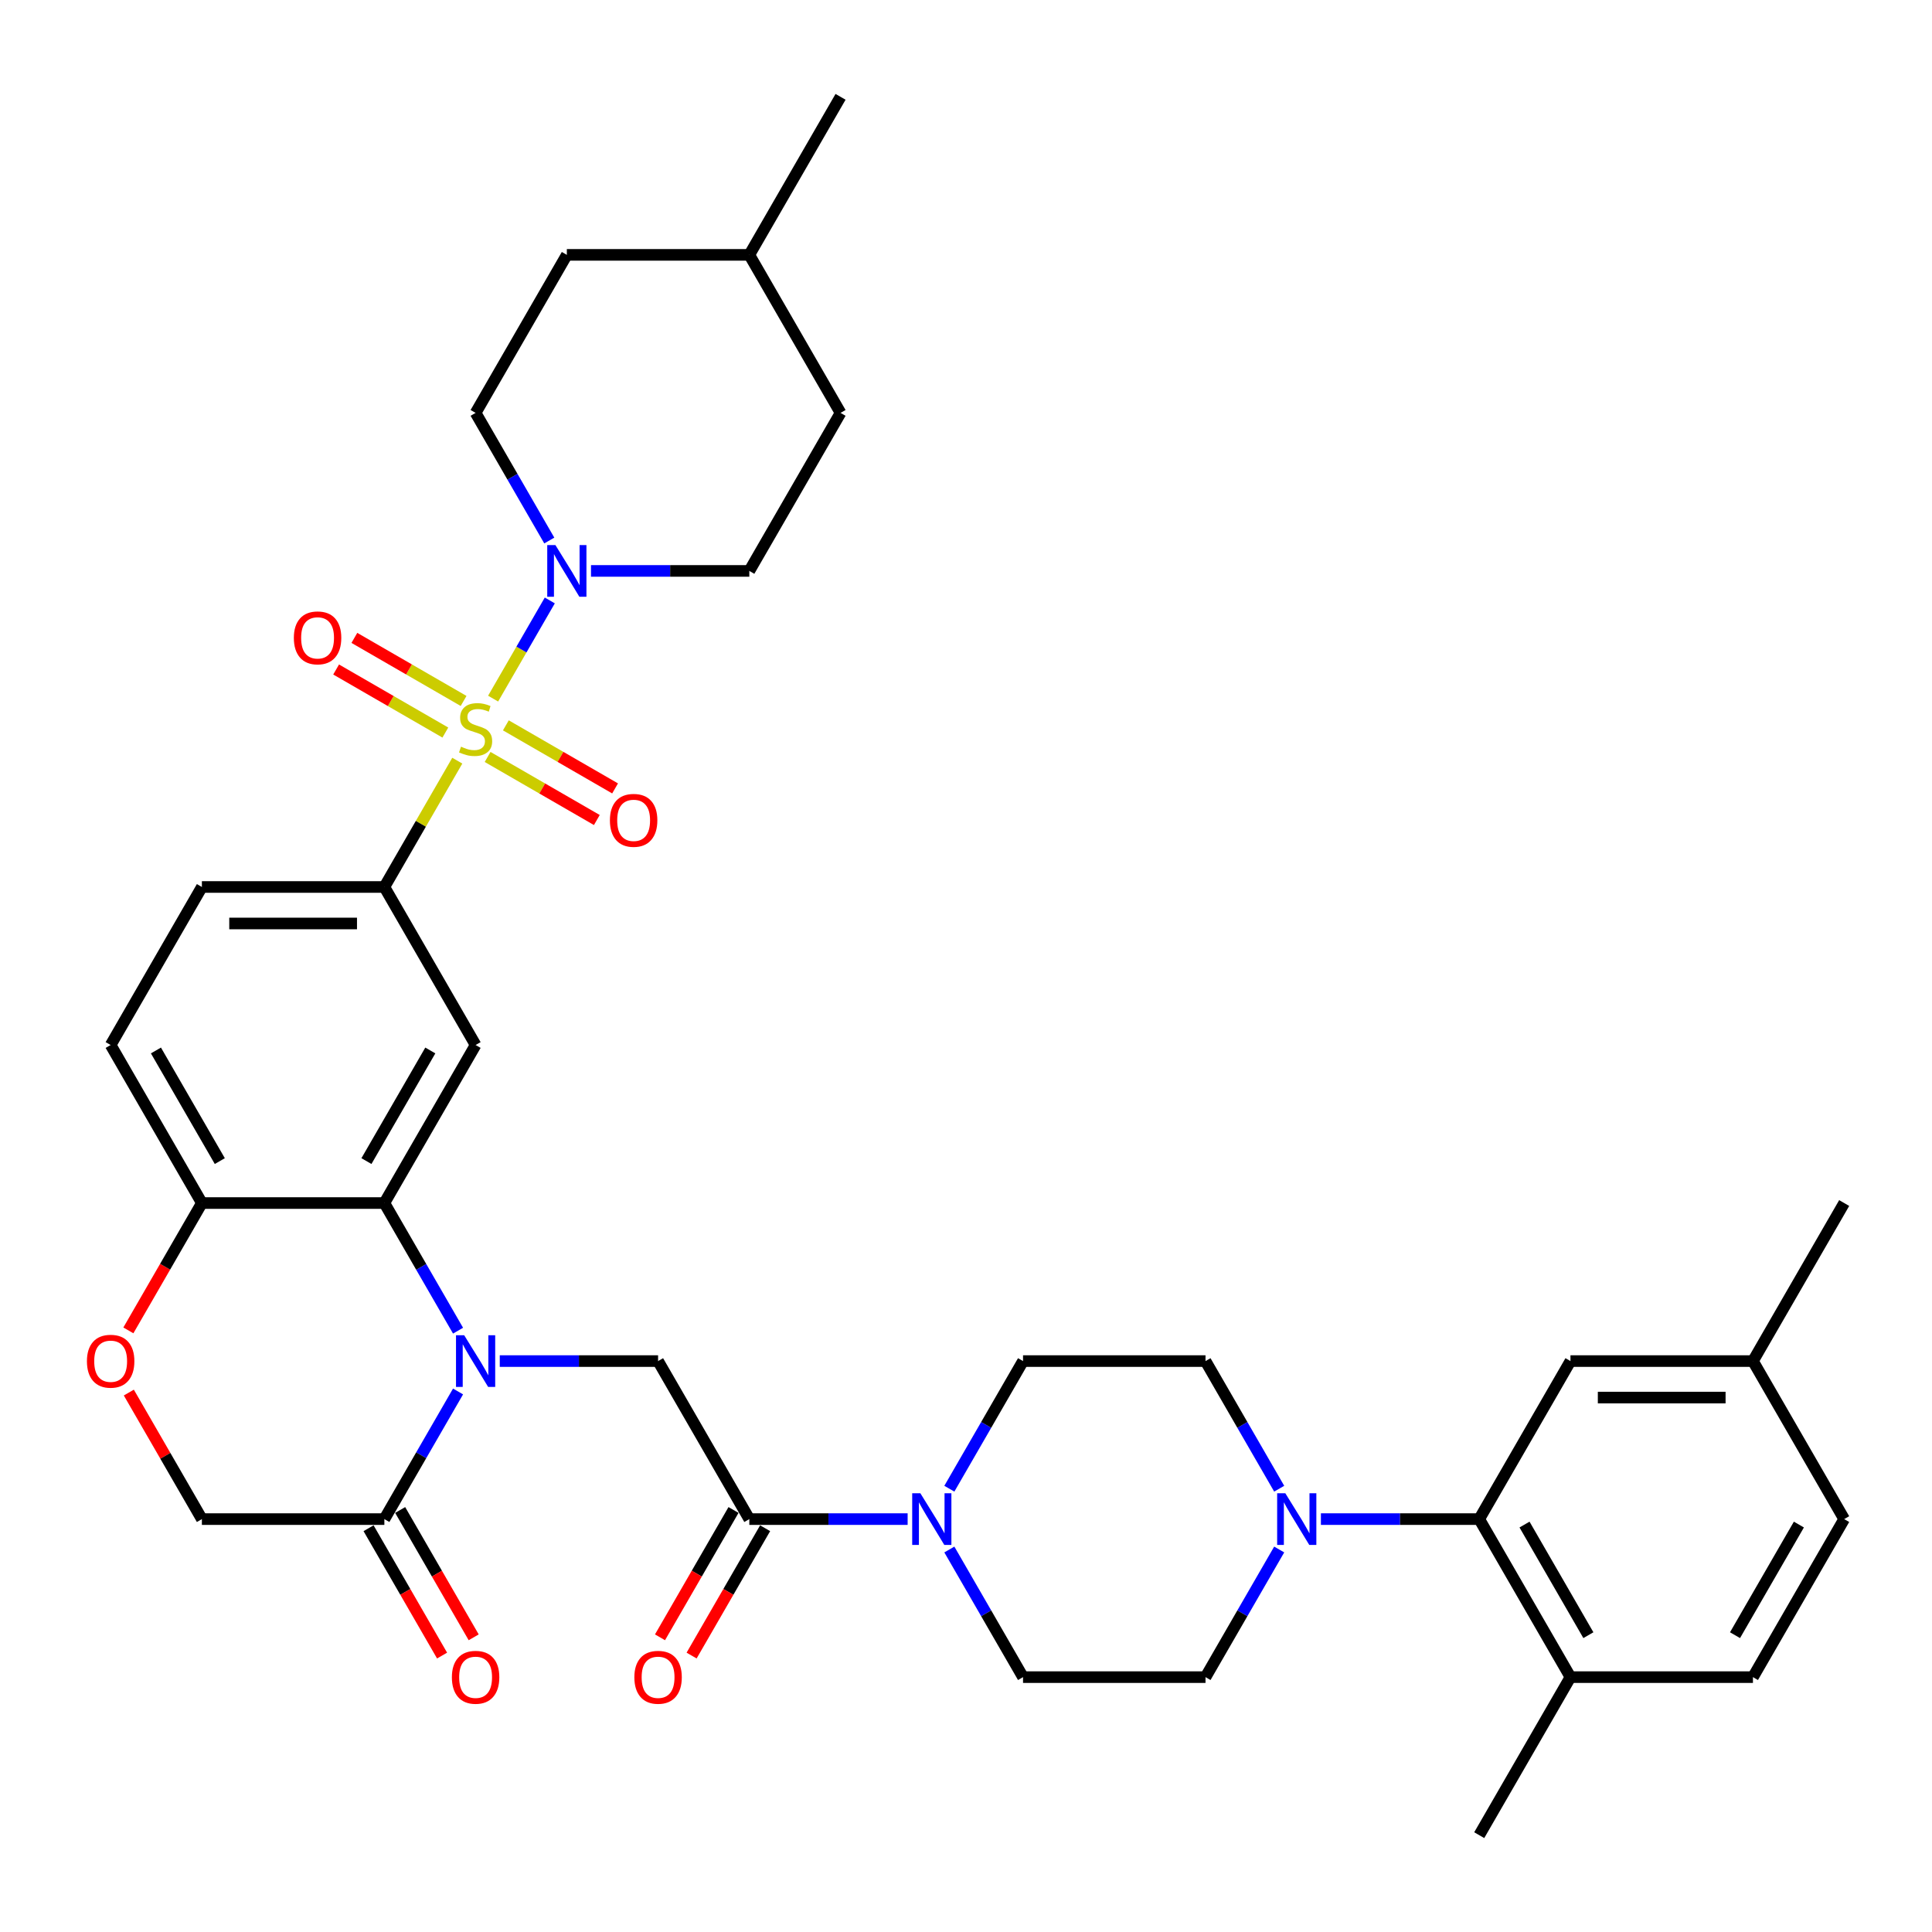 <?xml version='1.0' encoding='iso-8859-1'?>
<svg version='1.1' baseProfile='full'
              xmlns='http://www.w3.org/2000/svg'
                      xmlns:rdkit='http://www.rdkit.org/xml'
                      xmlns:xlink='http://www.w3.org/1999/xlink'
                  xml:space='preserve'
width='1000px' height='1000px' viewBox='0 0 1000 1000'>
<!-- END OF HEADER -->
<rect style='opacity:1.0;fill:#FFFFFF;stroke:none' width='1000' height='1000' x='0' y='0'> </rect>
<path class='bond-2' d='M 255.234,361.608 L 269.903,336.2' style='fill:none;fill-rule:evenodd;stroke:#CCCC00;stroke-width:6px;stroke-linecap:butt;stroke-linejoin:miter;stroke-opacity:1' />
<path class='bond-2' d='M 269.903,336.2 L 284.573,310.792' style='fill:none;fill-rule:evenodd;stroke:#0000FF;stroke-width:6px;stroke-linecap:butt;stroke-linejoin:miter;stroke-opacity:1' />
<path class='bond-3' d='M 236.694,393.721 L 217.82,426.412' style='fill:none;fill-rule:evenodd;stroke:#CCCC00;stroke-width:6px;stroke-linecap:butt;stroke-linejoin:miter;stroke-opacity:1' />
<path class='bond-3' d='M 217.82,426.412 L 198.946,459.102' style='fill:none;fill-rule:evenodd;stroke:#000000;stroke-width:6px;stroke-linecap:butt;stroke-linejoin:miter;stroke-opacity:1' />
<path class='bond-13' d='M 252.386,391.8 L 280.653,408.12' style='fill:none;fill-rule:evenodd;stroke:#CCCC00;stroke-width:6px;stroke-linecap:butt;stroke-linejoin:miter;stroke-opacity:1' />
<path class='bond-13' d='M 280.653,408.12 L 308.921,424.441' style='fill:none;fill-rule:evenodd;stroke:#FF0000;stroke-width:6px;stroke-linecap:butt;stroke-linejoin:miter;stroke-opacity:1' />
<path class='bond-13' d='M 261.831,375.441 L 290.098,391.761' style='fill:none;fill-rule:evenodd;stroke:#CCCC00;stroke-width:6px;stroke-linecap:butt;stroke-linejoin:miter;stroke-opacity:1' />
<path class='bond-13' d='M 290.098,391.761 L 318.366,408.081' style='fill:none;fill-rule:evenodd;stroke:#FF0000;stroke-width:6px;stroke-linecap:butt;stroke-linejoin:miter;stroke-opacity:1' />
<path class='bond-14' d='M 239.956,362.812 L 211.689,346.492' style='fill:none;fill-rule:evenodd;stroke:#CCCC00;stroke-width:6px;stroke-linecap:butt;stroke-linejoin:miter;stroke-opacity:1' />
<path class='bond-14' d='M 211.689,346.492 L 183.421,330.171' style='fill:none;fill-rule:evenodd;stroke:#FF0000;stroke-width:6px;stroke-linecap:butt;stroke-linejoin:miter;stroke-opacity:1' />
<path class='bond-14' d='M 230.511,379.171 L 202.244,362.851' style='fill:none;fill-rule:evenodd;stroke:#CCCC00;stroke-width:6px;stroke-linecap:butt;stroke-linejoin:miter;stroke-opacity:1' />
<path class='bond-14' d='M 202.244,362.851 L 173.976,346.531' style='fill:none;fill-rule:evenodd;stroke:#FF0000;stroke-width:6px;stroke-linecap:butt;stroke-linejoin:miter;stroke-opacity:1' />
<path class='bond-0' d='M 237.086,688.755 L 218.016,655.724' style='fill:none;fill-rule:evenodd;stroke:#0000FF;stroke-width:6px;stroke-linecap:butt;stroke-linejoin:miter;stroke-opacity:1' />
<path class='bond-0' d='M 218.016,655.724 L 198.946,622.694' style='fill:none;fill-rule:evenodd;stroke:#000000;stroke-width:6px;stroke-linecap:butt;stroke-linejoin:miter;stroke-opacity:1' />
<path class='bond-6' d='M 258.676,704.49 L 299.649,704.49' style='fill:none;fill-rule:evenodd;stroke:#0000FF;stroke-width:6px;stroke-linecap:butt;stroke-linejoin:miter;stroke-opacity:1' />
<path class='bond-6' d='M 299.649,704.49 L 340.621,704.49' style='fill:none;fill-rule:evenodd;stroke:#000000;stroke-width:6px;stroke-linecap:butt;stroke-linejoin:miter;stroke-opacity:1' />
<path class='bond-7' d='M 237.086,720.225 L 218.016,753.256' style='fill:none;fill-rule:evenodd;stroke:#0000FF;stroke-width:6px;stroke-linecap:butt;stroke-linejoin:miter;stroke-opacity:1' />
<path class='bond-7' d='M 218.016,753.256 L 198.946,786.286' style='fill:none;fill-rule:evenodd;stroke:#000000;stroke-width:6px;stroke-linecap:butt;stroke-linejoin:miter;stroke-opacity:1' />
<path class='bond-1' d='M 198.946,622.694 L 246.171,540.898' style='fill:none;fill-rule:evenodd;stroke:#000000;stroke-width:6px;stroke-linecap:butt;stroke-linejoin:miter;stroke-opacity:1' />
<path class='bond-1' d='M 189.671,600.98 L 222.728,543.722' style='fill:none;fill-rule:evenodd;stroke:#000000;stroke-width:6px;stroke-linecap:butt;stroke-linejoin:miter;stroke-opacity:1' />
<path class='bond-37' d='M 198.946,622.694 L 104.496,622.694' style='fill:none;fill-rule:evenodd;stroke:#000000;stroke-width:6px;stroke-linecap:butt;stroke-linejoin:miter;stroke-opacity:1' />
<path class='bond-23' d='M 305.901,295.51 L 346.874,295.51' style='fill:none;fill-rule:evenodd;stroke:#0000FF;stroke-width:6px;stroke-linecap:butt;stroke-linejoin:miter;stroke-opacity:1' />
<path class='bond-23' d='M 346.874,295.51 L 387.846,295.51' style='fill:none;fill-rule:evenodd;stroke:#000000;stroke-width:6px;stroke-linecap:butt;stroke-linejoin:miter;stroke-opacity:1' />
<path class='bond-24' d='M 284.311,279.775 L 265.241,246.744' style='fill:none;fill-rule:evenodd;stroke:#0000FF;stroke-width:6px;stroke-linecap:butt;stroke-linejoin:miter;stroke-opacity:1' />
<path class='bond-24' d='M 265.241,246.744 L 246.171,213.714' style='fill:none;fill-rule:evenodd;stroke:#000000;stroke-width:6px;stroke-linecap:butt;stroke-linejoin:miter;stroke-opacity:1' />
<path class='bond-4' d='M 198.946,459.102 L 246.171,540.898' style='fill:none;fill-rule:evenodd;stroke:#000000;stroke-width:6px;stroke-linecap:butt;stroke-linejoin:miter;stroke-opacity:1' />
<path class='bond-26' d='M 198.946,459.102 L 104.496,459.102' style='fill:none;fill-rule:evenodd;stroke:#000000;stroke-width:6px;stroke-linecap:butt;stroke-linejoin:miter;stroke-opacity:1' />
<path class='bond-26' d='M 184.779,477.992 L 118.664,477.992' style='fill:none;fill-rule:evenodd;stroke:#000000;stroke-width:6px;stroke-linecap:butt;stroke-linejoin:miter;stroke-opacity:1' />
<path class='bond-5' d='M 387.846,786.286 L 340.621,704.49' style='fill:none;fill-rule:evenodd;stroke:#000000;stroke-width:6px;stroke-linecap:butt;stroke-linejoin:miter;stroke-opacity:1' />
<path class='bond-8' d='M 387.846,786.286 L 428.818,786.286' style='fill:none;fill-rule:evenodd;stroke:#000000;stroke-width:6px;stroke-linecap:butt;stroke-linejoin:miter;stroke-opacity:1' />
<path class='bond-8' d='M 428.818,786.286 L 469.791,786.286' style='fill:none;fill-rule:evenodd;stroke:#0000FF;stroke-width:6px;stroke-linecap:butt;stroke-linejoin:miter;stroke-opacity:1' />
<path class='bond-22' d='M 379.666,781.564 L 360.64,814.518' style='fill:none;fill-rule:evenodd;stroke:#000000;stroke-width:6px;stroke-linecap:butt;stroke-linejoin:miter;stroke-opacity:1' />
<path class='bond-22' d='M 360.64,814.518 L 341.613,847.473' style='fill:none;fill-rule:evenodd;stroke:#FF0000;stroke-width:6px;stroke-linecap:butt;stroke-linejoin:miter;stroke-opacity:1' />
<path class='bond-22' d='M 396.026,791.009 L 376.999,823.963' style='fill:none;fill-rule:evenodd;stroke:#000000;stroke-width:6px;stroke-linecap:butt;stroke-linejoin:miter;stroke-opacity:1' />
<path class='bond-22' d='M 376.999,823.963 L 357.973,856.918' style='fill:none;fill-rule:evenodd;stroke:#FF0000;stroke-width:6px;stroke-linecap:butt;stroke-linejoin:miter;stroke-opacity:1' />
<path class='bond-25' d='M 190.766,791.009 L 209.793,823.963' style='fill:none;fill-rule:evenodd;stroke:#000000;stroke-width:6px;stroke-linecap:butt;stroke-linejoin:miter;stroke-opacity:1' />
<path class='bond-25' d='M 209.793,823.963 L 228.819,856.918' style='fill:none;fill-rule:evenodd;stroke:#FF0000;stroke-width:6px;stroke-linecap:butt;stroke-linejoin:miter;stroke-opacity:1' />
<path class='bond-25' d='M 207.126,781.564 L 226.152,814.518' style='fill:none;fill-rule:evenodd;stroke:#000000;stroke-width:6px;stroke-linecap:butt;stroke-linejoin:miter;stroke-opacity:1' />
<path class='bond-25' d='M 226.152,814.518 L 245.179,847.473' style='fill:none;fill-rule:evenodd;stroke:#FF0000;stroke-width:6px;stroke-linecap:butt;stroke-linejoin:miter;stroke-opacity:1' />
<path class='bond-39' d='M 198.946,786.286 L 104.496,786.286' style='fill:none;fill-rule:evenodd;stroke:#000000;stroke-width:6px;stroke-linecap:butt;stroke-linejoin:miter;stroke-opacity:1' />
<path class='bond-17' d='M 491.381,802.021 L 510.451,835.052' style='fill:none;fill-rule:evenodd;stroke:#0000FF;stroke-width:6px;stroke-linecap:butt;stroke-linejoin:miter;stroke-opacity:1' />
<path class='bond-17' d='M 510.451,835.052 L 529.521,868.082' style='fill:none;fill-rule:evenodd;stroke:#000000;stroke-width:6px;stroke-linecap:butt;stroke-linejoin:miter;stroke-opacity:1' />
<path class='bond-18' d='M 491.381,770.551 L 510.451,737.52' style='fill:none;fill-rule:evenodd;stroke:#0000FF;stroke-width:6px;stroke-linecap:butt;stroke-linejoin:miter;stroke-opacity:1' />
<path class='bond-18' d='M 510.451,737.52 L 529.521,704.49' style='fill:none;fill-rule:evenodd;stroke:#000000;stroke-width:6px;stroke-linecap:butt;stroke-linejoin:miter;stroke-opacity:1' />
<path class='bond-9' d='M 662.111,770.551 L 643.041,737.52' style='fill:none;fill-rule:evenodd;stroke:#0000FF;stroke-width:6px;stroke-linecap:butt;stroke-linejoin:miter;stroke-opacity:1' />
<path class='bond-9' d='M 643.041,737.52 L 623.971,704.49' style='fill:none;fill-rule:evenodd;stroke:#000000;stroke-width:6px;stroke-linecap:butt;stroke-linejoin:miter;stroke-opacity:1' />
<path class='bond-10' d='M 683.701,786.286 L 724.673,786.286' style='fill:none;fill-rule:evenodd;stroke:#0000FF;stroke-width:6px;stroke-linecap:butt;stroke-linejoin:miter;stroke-opacity:1' />
<path class='bond-10' d='M 724.673,786.286 L 765.646,786.286' style='fill:none;fill-rule:evenodd;stroke:#000000;stroke-width:6px;stroke-linecap:butt;stroke-linejoin:miter;stroke-opacity:1' />
<path class='bond-40' d='M 662.111,802.021 L 643.041,835.052' style='fill:none;fill-rule:evenodd;stroke:#0000FF;stroke-width:6px;stroke-linecap:butt;stroke-linejoin:miter;stroke-opacity:1' />
<path class='bond-40' d='M 643.041,835.052 L 623.971,868.082' style='fill:none;fill-rule:evenodd;stroke:#000000;stroke-width:6px;stroke-linecap:butt;stroke-linejoin:miter;stroke-opacity:1' />
<path class='bond-16' d='M 765.646,786.286 L 812.871,868.082' style='fill:none;fill-rule:evenodd;stroke:#000000;stroke-width:6px;stroke-linecap:butt;stroke-linejoin:miter;stroke-opacity:1' />
<path class='bond-16' d='M 789.089,789.111 L 822.146,846.368' style='fill:none;fill-rule:evenodd;stroke:#000000;stroke-width:6px;stroke-linecap:butt;stroke-linejoin:miter;stroke-opacity:1' />
<path class='bond-21' d='M 765.646,786.286 L 812.871,704.49' style='fill:none;fill-rule:evenodd;stroke:#000000;stroke-width:6px;stroke-linecap:butt;stroke-linejoin:miter;stroke-opacity:1' />
<path class='bond-11' d='M 66.443,688.604 L 85.47,655.649' style='fill:none;fill-rule:evenodd;stroke:#FF0000;stroke-width:6px;stroke-linecap:butt;stroke-linejoin:miter;stroke-opacity:1' />
<path class='bond-11' d='M 85.47,655.649 L 104.496,622.694' style='fill:none;fill-rule:evenodd;stroke:#000000;stroke-width:6px;stroke-linecap:butt;stroke-linejoin:miter;stroke-opacity:1' />
<path class='bond-15' d='M 66.683,720.792 L 85.59,753.539' style='fill:none;fill-rule:evenodd;stroke:#FF0000;stroke-width:6px;stroke-linecap:butt;stroke-linejoin:miter;stroke-opacity:1' />
<path class='bond-15' d='M 85.59,753.539 L 104.496,786.286' style='fill:none;fill-rule:evenodd;stroke:#000000;stroke-width:6px;stroke-linecap:butt;stroke-linejoin:miter;stroke-opacity:1' />
<path class='bond-12' d='M 104.496,622.694 L 57.271,540.898' style='fill:none;fill-rule:evenodd;stroke:#000000;stroke-width:6px;stroke-linecap:butt;stroke-linejoin:miter;stroke-opacity:1' />
<path class='bond-12' d='M 113.772,600.98 L 80.714,543.722' style='fill:none;fill-rule:evenodd;stroke:#000000;stroke-width:6px;stroke-linecap:butt;stroke-linejoin:miter;stroke-opacity:1' />
<path class='bond-28' d='M 812.871,868.082 L 907.32,868.082' style='fill:none;fill-rule:evenodd;stroke:#000000;stroke-width:6px;stroke-linecap:butt;stroke-linejoin:miter;stroke-opacity:1' />
<path class='bond-34' d='M 812.871,868.082 L 765.646,949.878' style='fill:none;fill-rule:evenodd;stroke:#000000;stroke-width:6px;stroke-linecap:butt;stroke-linejoin:miter;stroke-opacity:1' />
<path class='bond-20' d='M 529.521,868.082 L 623.971,868.082' style='fill:none;fill-rule:evenodd;stroke:#000000;stroke-width:6px;stroke-linecap:butt;stroke-linejoin:miter;stroke-opacity:1' />
<path class='bond-19' d='M 529.521,704.49 L 623.971,704.49' style='fill:none;fill-rule:evenodd;stroke:#000000;stroke-width:6px;stroke-linecap:butt;stroke-linejoin:miter;stroke-opacity:1' />
<path class='bond-29' d='M 812.871,704.49 L 907.32,704.49' style='fill:none;fill-rule:evenodd;stroke:#000000;stroke-width:6px;stroke-linecap:butt;stroke-linejoin:miter;stroke-opacity:1' />
<path class='bond-29' d='M 827.038,723.38 L 893.153,723.38' style='fill:none;fill-rule:evenodd;stroke:#000000;stroke-width:6px;stroke-linecap:butt;stroke-linejoin:miter;stroke-opacity:1' />
<path class='bond-31' d='M 387.846,295.51 L 435.071,213.714' style='fill:none;fill-rule:evenodd;stroke:#000000;stroke-width:6px;stroke-linecap:butt;stroke-linejoin:miter;stroke-opacity:1' />
<path class='bond-32' d='M 246.171,213.714 L 293.396,131.918' style='fill:none;fill-rule:evenodd;stroke:#000000;stroke-width:6px;stroke-linecap:butt;stroke-linejoin:miter;stroke-opacity:1' />
<path class='bond-27' d='M 104.496,459.102 L 57.271,540.898' style='fill:none;fill-rule:evenodd;stroke:#000000;stroke-width:6px;stroke-linecap:butt;stroke-linejoin:miter;stroke-opacity:1' />
<path class='bond-41' d='M 907.32,868.082 L 954.545,786.286' style='fill:none;fill-rule:evenodd;stroke:#000000;stroke-width:6px;stroke-linecap:butt;stroke-linejoin:miter;stroke-opacity:1' />
<path class='bond-41' d='M 898.045,846.368 L 931.103,789.111' style='fill:none;fill-rule:evenodd;stroke:#000000;stroke-width:6px;stroke-linecap:butt;stroke-linejoin:miter;stroke-opacity:1' />
<path class='bond-30' d='M 907.32,704.49 L 954.545,786.286' style='fill:none;fill-rule:evenodd;stroke:#000000;stroke-width:6px;stroke-linecap:butt;stroke-linejoin:miter;stroke-opacity:1' />
<path class='bond-35' d='M 907.32,704.49 L 954.545,622.694' style='fill:none;fill-rule:evenodd;stroke:#000000;stroke-width:6px;stroke-linecap:butt;stroke-linejoin:miter;stroke-opacity:1' />
<path class='bond-38' d='M 435.071,213.714 L 387.846,131.918' style='fill:none;fill-rule:evenodd;stroke:#000000;stroke-width:6px;stroke-linecap:butt;stroke-linejoin:miter;stroke-opacity:1' />
<path class='bond-33' d='M 293.396,131.918 L 387.846,131.918' style='fill:none;fill-rule:evenodd;stroke:#000000;stroke-width:6px;stroke-linecap:butt;stroke-linejoin:miter;stroke-opacity:1' />
<path class='bond-36' d='M 387.846,131.918 L 435.071,50.122' style='fill:none;fill-rule:evenodd;stroke:#000000;stroke-width:6px;stroke-linecap:butt;stroke-linejoin:miter;stroke-opacity:1' />
<path  class='atom-0' d='M 238.615 386.486
Q 238.917 386.6, 240.164 387.129
Q 241.411 387.658, 242.771 387.998
Q 244.169 388.3, 245.529 388.3
Q 248.06 388.3, 249.533 387.091
Q 251.007 385.844, 251.007 383.691
Q 251.007 382.217, 250.251 381.311
Q 249.533 380.404, 248.4 379.913
Q 247.267 379.422, 245.378 378.855
Q 242.998 378.137, 241.562 377.457
Q 240.164 376.777, 239.144 375.341
Q 238.162 373.906, 238.162 371.488
Q 238.162 368.125, 240.428 366.048
Q 242.733 363.97, 247.267 363.97
Q 250.365 363.97, 253.878 365.443
L 253.009 368.352
Q 249.798 367.03, 247.38 367.03
Q 244.773 367.03, 243.338 368.125
Q 241.902 369.183, 241.94 371.034
Q 241.94 372.47, 242.657 373.339
Q 243.413 374.208, 244.471 374.699
Q 245.567 375.19, 247.38 375.757
Q 249.798 376.513, 251.234 377.268
Q 252.669 378.024, 253.689 379.573
Q 254.747 381.084, 254.747 383.691
Q 254.747 387.393, 252.254 389.396
Q 249.798 391.36, 245.68 391.36
Q 243.3 391.36, 241.486 390.831
Q 239.711 390.34, 237.595 389.471
L 238.615 386.486
' fill='#CCCC00'/>
<path  class='atom-1' d='M 240.258 691.116
L 249.023 705.283
Q 249.892 706.681, 251.29 709.213
Q 252.688 711.744, 252.764 711.895
L 252.764 691.116
L 256.315 691.116
L 256.315 717.864
L 252.65 717.864
L 243.243 702.374
Q 242.147 700.561, 240.976 698.483
Q 239.843 696.405, 239.503 695.763
L 239.503 717.864
L 236.027 717.864
L 236.027 691.116
L 240.258 691.116
' fill='#0000FF'/>
<path  class='atom-3' d='M 287.483 282.136
L 296.248 296.303
Q 297.117 297.701, 298.515 300.232
Q 299.913 302.764, 299.989 302.915
L 299.989 282.136
L 303.54 282.136
L 303.54 308.884
L 299.875 308.884
L 290.468 293.394
Q 289.372 291.581, 288.201 289.503
Q 287.068 287.425, 286.728 286.783
L 286.728 308.884
L 283.252 308.884
L 283.252 282.136
L 287.483 282.136
' fill='#0000FF'/>
<path  class='atom-9' d='M 476.383 772.912
L 485.148 787.079
Q 486.017 788.477, 487.415 791.009
Q 488.813 793.54, 488.888 793.691
L 488.888 772.912
L 492.44 772.912
L 492.44 799.66
L 488.775 799.66
L 479.368 784.17
Q 478.272 782.357, 477.101 780.279
Q 475.968 778.201, 475.628 777.559
L 475.628 799.66
L 472.152 799.66
L 472.152 772.912
L 476.383 772.912
' fill='#0000FF'/>
<path  class='atom-10' d='M 665.283 772.912
L 674.048 787.079
Q 674.917 788.477, 676.315 791.009
Q 677.713 793.54, 677.788 793.691
L 677.788 772.912
L 681.34 772.912
L 681.34 799.66
L 677.675 799.66
L 668.268 784.17
Q 667.172 782.357, 666.001 780.279
Q 664.868 778.201, 664.528 777.559
L 664.528 799.66
L 661.052 799.66
L 661.052 772.912
L 665.283 772.912
' fill='#0000FF'/>
<path  class='atom-12' d='M 44.993 704.566
Q 44.993 698.143, 48.166 694.554
Q 51.34 690.965, 57.271 690.965
Q 63.203 690.965, 66.376 694.554
Q 69.55 698.143, 69.55 704.566
Q 69.55 711.064, 66.338 714.766
Q 63.127 718.431, 57.271 718.431
Q 51.377 718.431, 48.166 714.766
Q 44.993 711.102, 44.993 704.566
M 57.271 715.408
Q 61.351 715.408, 63.543 712.688
Q 65.772 709.93, 65.772 704.566
Q 65.772 699.314, 63.543 696.67
Q 61.351 693.987, 57.271 693.987
Q 53.191 693.987, 50.962 696.632
Q 48.771 699.276, 48.771 704.566
Q 48.771 709.968, 50.962 712.688
Q 53.191 715.408, 57.271 715.408
' fill='#FF0000'/>
<path  class='atom-14' d='M 315.689 424.606
Q 315.689 418.184, 318.862 414.595
Q 322.036 411.006, 327.967 411.006
Q 333.899 411.006, 337.072 414.595
Q 340.246 418.184, 340.246 424.606
Q 340.246 431.105, 337.034 434.807
Q 333.823 438.472, 327.967 438.472
Q 322.073 438.472, 318.862 434.807
Q 315.689 431.142, 315.689 424.606
M 327.967 435.449
Q 332.047 435.449, 334.239 432.729
Q 336.468 429.971, 336.468 424.606
Q 336.468 419.355, 334.239 416.71
Q 332.047 414.028, 327.967 414.028
Q 323.887 414.028, 321.658 416.673
Q 319.467 419.317, 319.467 424.606
Q 319.467 430.009, 321.658 432.729
Q 323.887 435.449, 327.967 435.449
' fill='#FF0000'/>
<path  class='atom-15' d='M 152.096 330.157
Q 152.096 323.734, 155.27 320.145
Q 158.444 316.556, 164.375 316.556
Q 170.306 316.556, 173.48 320.145
Q 176.653 323.734, 176.653 330.157
Q 176.653 336.655, 173.442 340.357
Q 170.231 344.022, 164.375 344.022
Q 158.481 344.022, 155.27 340.357
Q 152.096 336.692, 152.096 330.157
M 164.375 340.999
Q 168.455 340.999, 170.646 338.279
Q 172.875 335.521, 172.875 330.157
Q 172.875 324.905, 170.646 322.261
Q 168.455 319.578, 164.375 319.578
Q 160.295 319.578, 158.066 322.223
Q 155.874 324.867, 155.874 330.157
Q 155.874 335.559, 158.066 338.279
Q 160.295 340.999, 164.375 340.999
' fill='#FF0000'/>
<path  class='atom-23' d='M 328.342 868.158
Q 328.342 861.735, 331.516 858.146
Q 334.689 854.557, 340.621 854.557
Q 346.552 854.557, 349.726 858.146
Q 352.899 861.735, 352.899 868.158
Q 352.899 874.656, 349.688 878.358
Q 346.477 882.023, 340.621 882.023
Q 334.727 882.023, 331.516 878.358
Q 328.342 874.694, 328.342 868.158
M 340.621 879.001
Q 344.701 879.001, 346.892 876.28
Q 349.121 873.522, 349.121 868.158
Q 349.121 862.906, 346.892 860.262
Q 344.701 857.579, 340.621 857.579
Q 336.541 857.579, 334.312 860.224
Q 332.12 862.869, 332.12 868.158
Q 332.12 873.56, 334.312 876.28
Q 336.541 879.001, 340.621 879.001
' fill='#FF0000'/>
<path  class='atom-26' d='M 233.893 868.158
Q 233.893 861.735, 237.066 858.146
Q 240.24 854.557, 246.171 854.557
Q 252.102 854.557, 255.276 858.146
Q 258.45 861.735, 258.45 868.158
Q 258.45 874.656, 255.238 878.358
Q 252.027 882.023, 246.171 882.023
Q 240.277 882.023, 237.066 878.358
Q 233.893 874.694, 233.893 868.158
M 246.171 879.001
Q 250.251 879.001, 252.442 876.28
Q 254.672 873.522, 254.672 868.158
Q 254.672 862.906, 252.442 860.262
Q 250.251 857.579, 246.171 857.579
Q 242.091 857.579, 239.862 860.224
Q 237.671 862.869, 237.671 868.158
Q 237.671 873.56, 239.862 876.28
Q 242.091 879.001, 246.171 879.001
' fill='#FF0000'/>
</svg>
